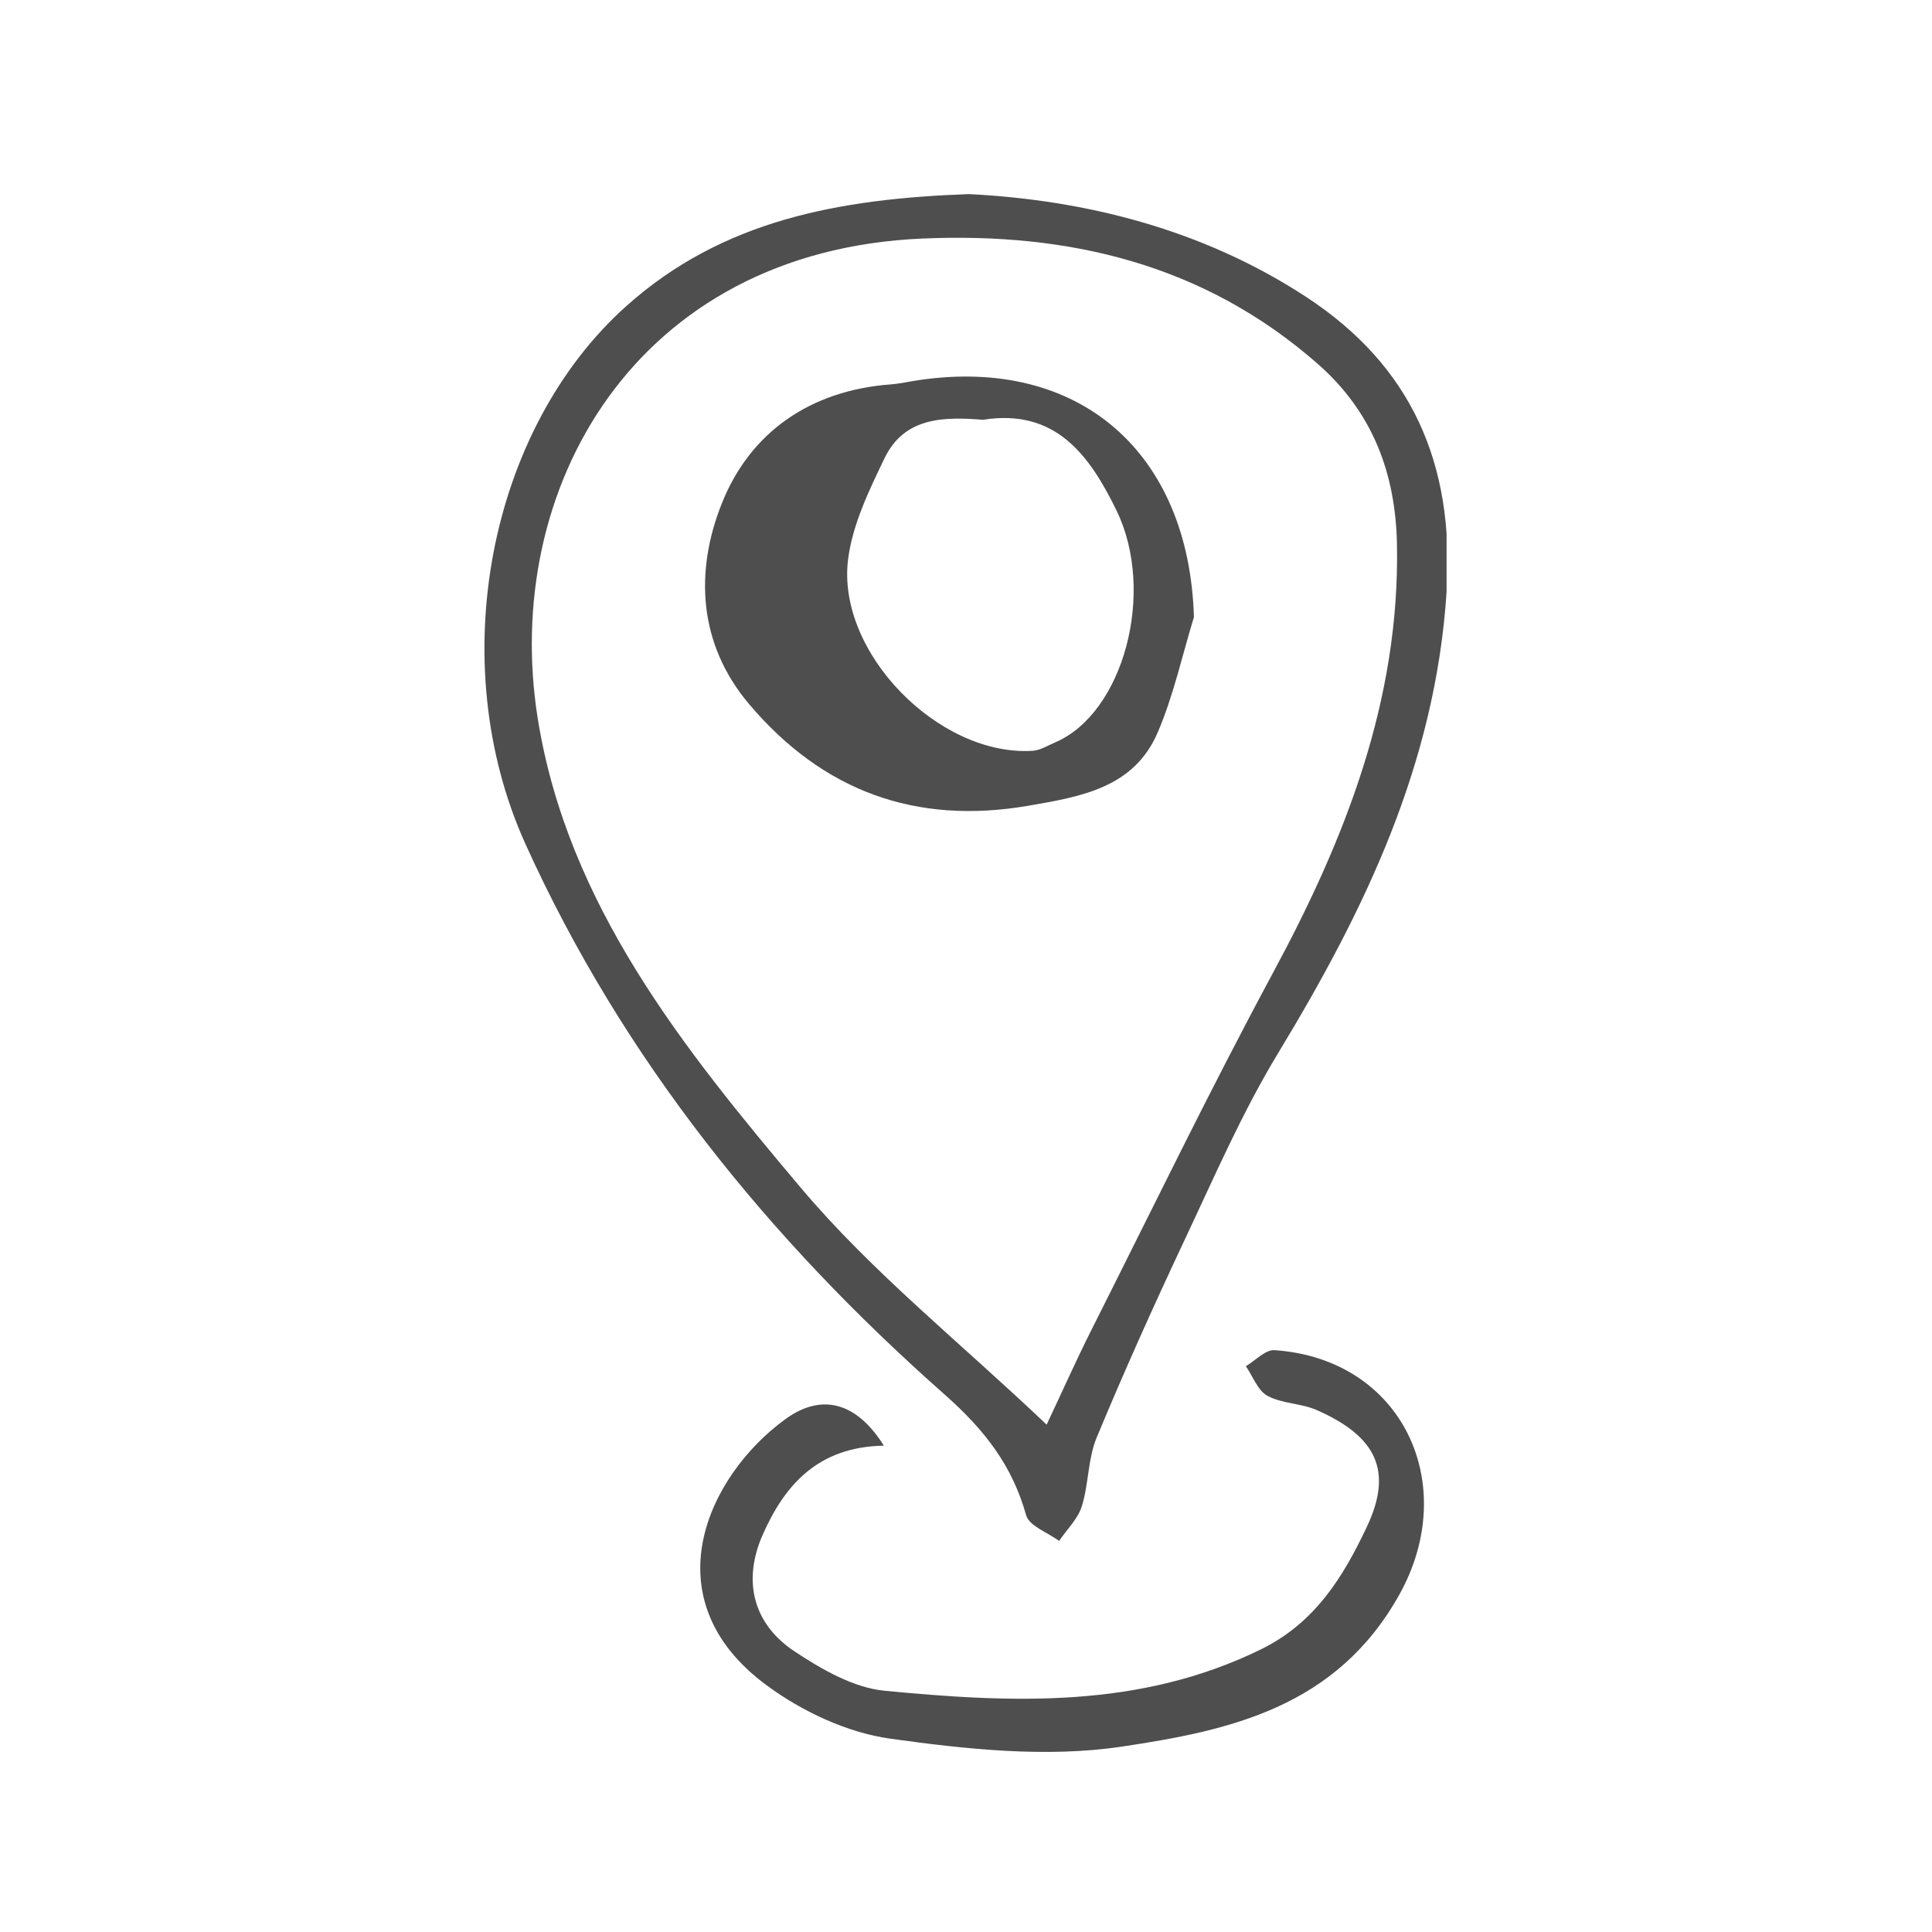 <?xml version="1.0" encoding="UTF-8"?> <svg xmlns="http://www.w3.org/2000/svg" xmlns:xlink="http://www.w3.org/1999/xlink" width="500" zoomAndPan="magnify" viewBox="0 0 375 375" height="500" preserveAspectRatio="xMidYMid meet" version="1.0"><defs><clipPath id="41190c417d"><path d="M 94.031 37.676 L 280.781 37.676 L 280.781 299.191 L 94.031 299.191 Z M 94.031 37.676 " clip-rule="nonzero"></path></clipPath><clipPath id="aaee3ea263"><path d="M 135.906 262.008 L 276.484 262.008 L 276.484 340.047 L 135.906 340.047 Z M 135.906 262.008 " clip-rule="nonzero"></path></clipPath></defs><g clip-path="url(#41190c417d)"><path fill="#4e4e4e" d="M 203.152 276.523 C 206.371 269.691 208.953 263.879 211.812 258.207 C 223.508 234.988 234.832 211.562 247.164 188.684 C 261.18 162.672 271.703 135.859 271.152 105.758 C 270.902 91.973 266.492 80.051 255.805 70.656 C 233.73 51.262 207.473 45.074 179.031 46.301 C 123.293 48.711 97.23 94.855 104.383 139.504 C 110.176 175.676 132.77 203.652 155.449 230.562 C 169.27 246.957 186.383 260.578 203.152 276.523 Z M 188.066 37.676 C 210.488 38.801 233.332 44.422 253.508 57.621 C 273.879 70.945 282.395 89.902 280.777 114.914 C 278.621 148.285 264.918 176.641 248.098 204.383 C 241.148 215.844 235.766 228.285 230.035 240.453 C 224.035 253.195 218.25 266.051 212.852 279.059 C 211.141 283.176 211.332 288.047 209.98 292.363 C 209.211 294.824 207.09 296.863 205.574 299.094 C 203.363 297.453 199.762 296.203 199.176 294.109 C 196.449 284.375 191.066 277.492 183.285 270.617 C 149.203 240.492 120.898 205.602 101.98 163.801 C 86.062 128.621 94.781 83.348 121.609 59.371 C 140.188 42.766 162.738 38.582 188.066 37.676 " fill-opacity="1" fill-rule="nonzero"></path></g><g clip-path="url(#aaee3ea263)"><path fill="#4e4e4e" d="M 171.559 280.602 C 158.84 280.82 152.328 288.16 148.031 297.914 C 144.105 306.82 146.137 315.199 154.27 320.57 C 159.527 324.043 165.688 327.598 171.723 328.176 C 196.488 330.551 221.172 331.684 244.719 320.152 C 255.379 314.934 260.785 305.887 265.273 296.426 C 270.508 285.383 267.047 278.777 255.637 273.715 C 252.613 272.371 248.902 272.48 246.031 270.941 C 244.141 269.93 243.191 267.164 241.82 265.18 C 243.676 264.09 245.602 261.949 247.371 262.066 C 272.23 263.75 283.543 288.086 271.625 309.488 C 259.398 331.438 238.598 335.914 217.664 339.027 C 203.074 341.195 187.605 339.539 172.824 337.48 C 164.461 336.316 155.723 332.211 148.836 327.141 C 126.07 310.379 137.348 286.418 152.445 275.453 C 159.5 270.328 166.266 272.16 171.559 280.602 " fill-opacity="1" fill-rule="nonzero"></path></g><path fill="#4e4e4e" d="M 190.82 81.477 C 183.262 80.883 175.562 80.91 171.699 88.918 C 168.676 95.18 165.465 101.812 164.613 108.57 C 162.328 126.691 182.309 146.895 200.461 145.727 C 201.922 145.629 203.34 144.723 204.746 144.125 C 218.047 138.5 224.457 114.914 216.68 99.012 C 211.484 88.391 204.91 79.242 190.82 81.477 Z M 231.742 119.777 C 229.445 127.27 227.777 135.031 224.699 142.188 C 220.086 152.922 209.828 154.629 199.617 156.391 C 177.695 160.172 159.684 153.527 145.434 136.707 C 135.477 124.957 134.863 110.863 140.102 97.719 C 145.625 83.855 157.309 75.789 172.852 74.613 C 174.676 74.473 176.477 74.055 178.293 73.785 C 209.52 69.172 230.789 87.816 231.742 119.777 " fill-opacity="1" fill-rule="nonzero"></path></svg> 